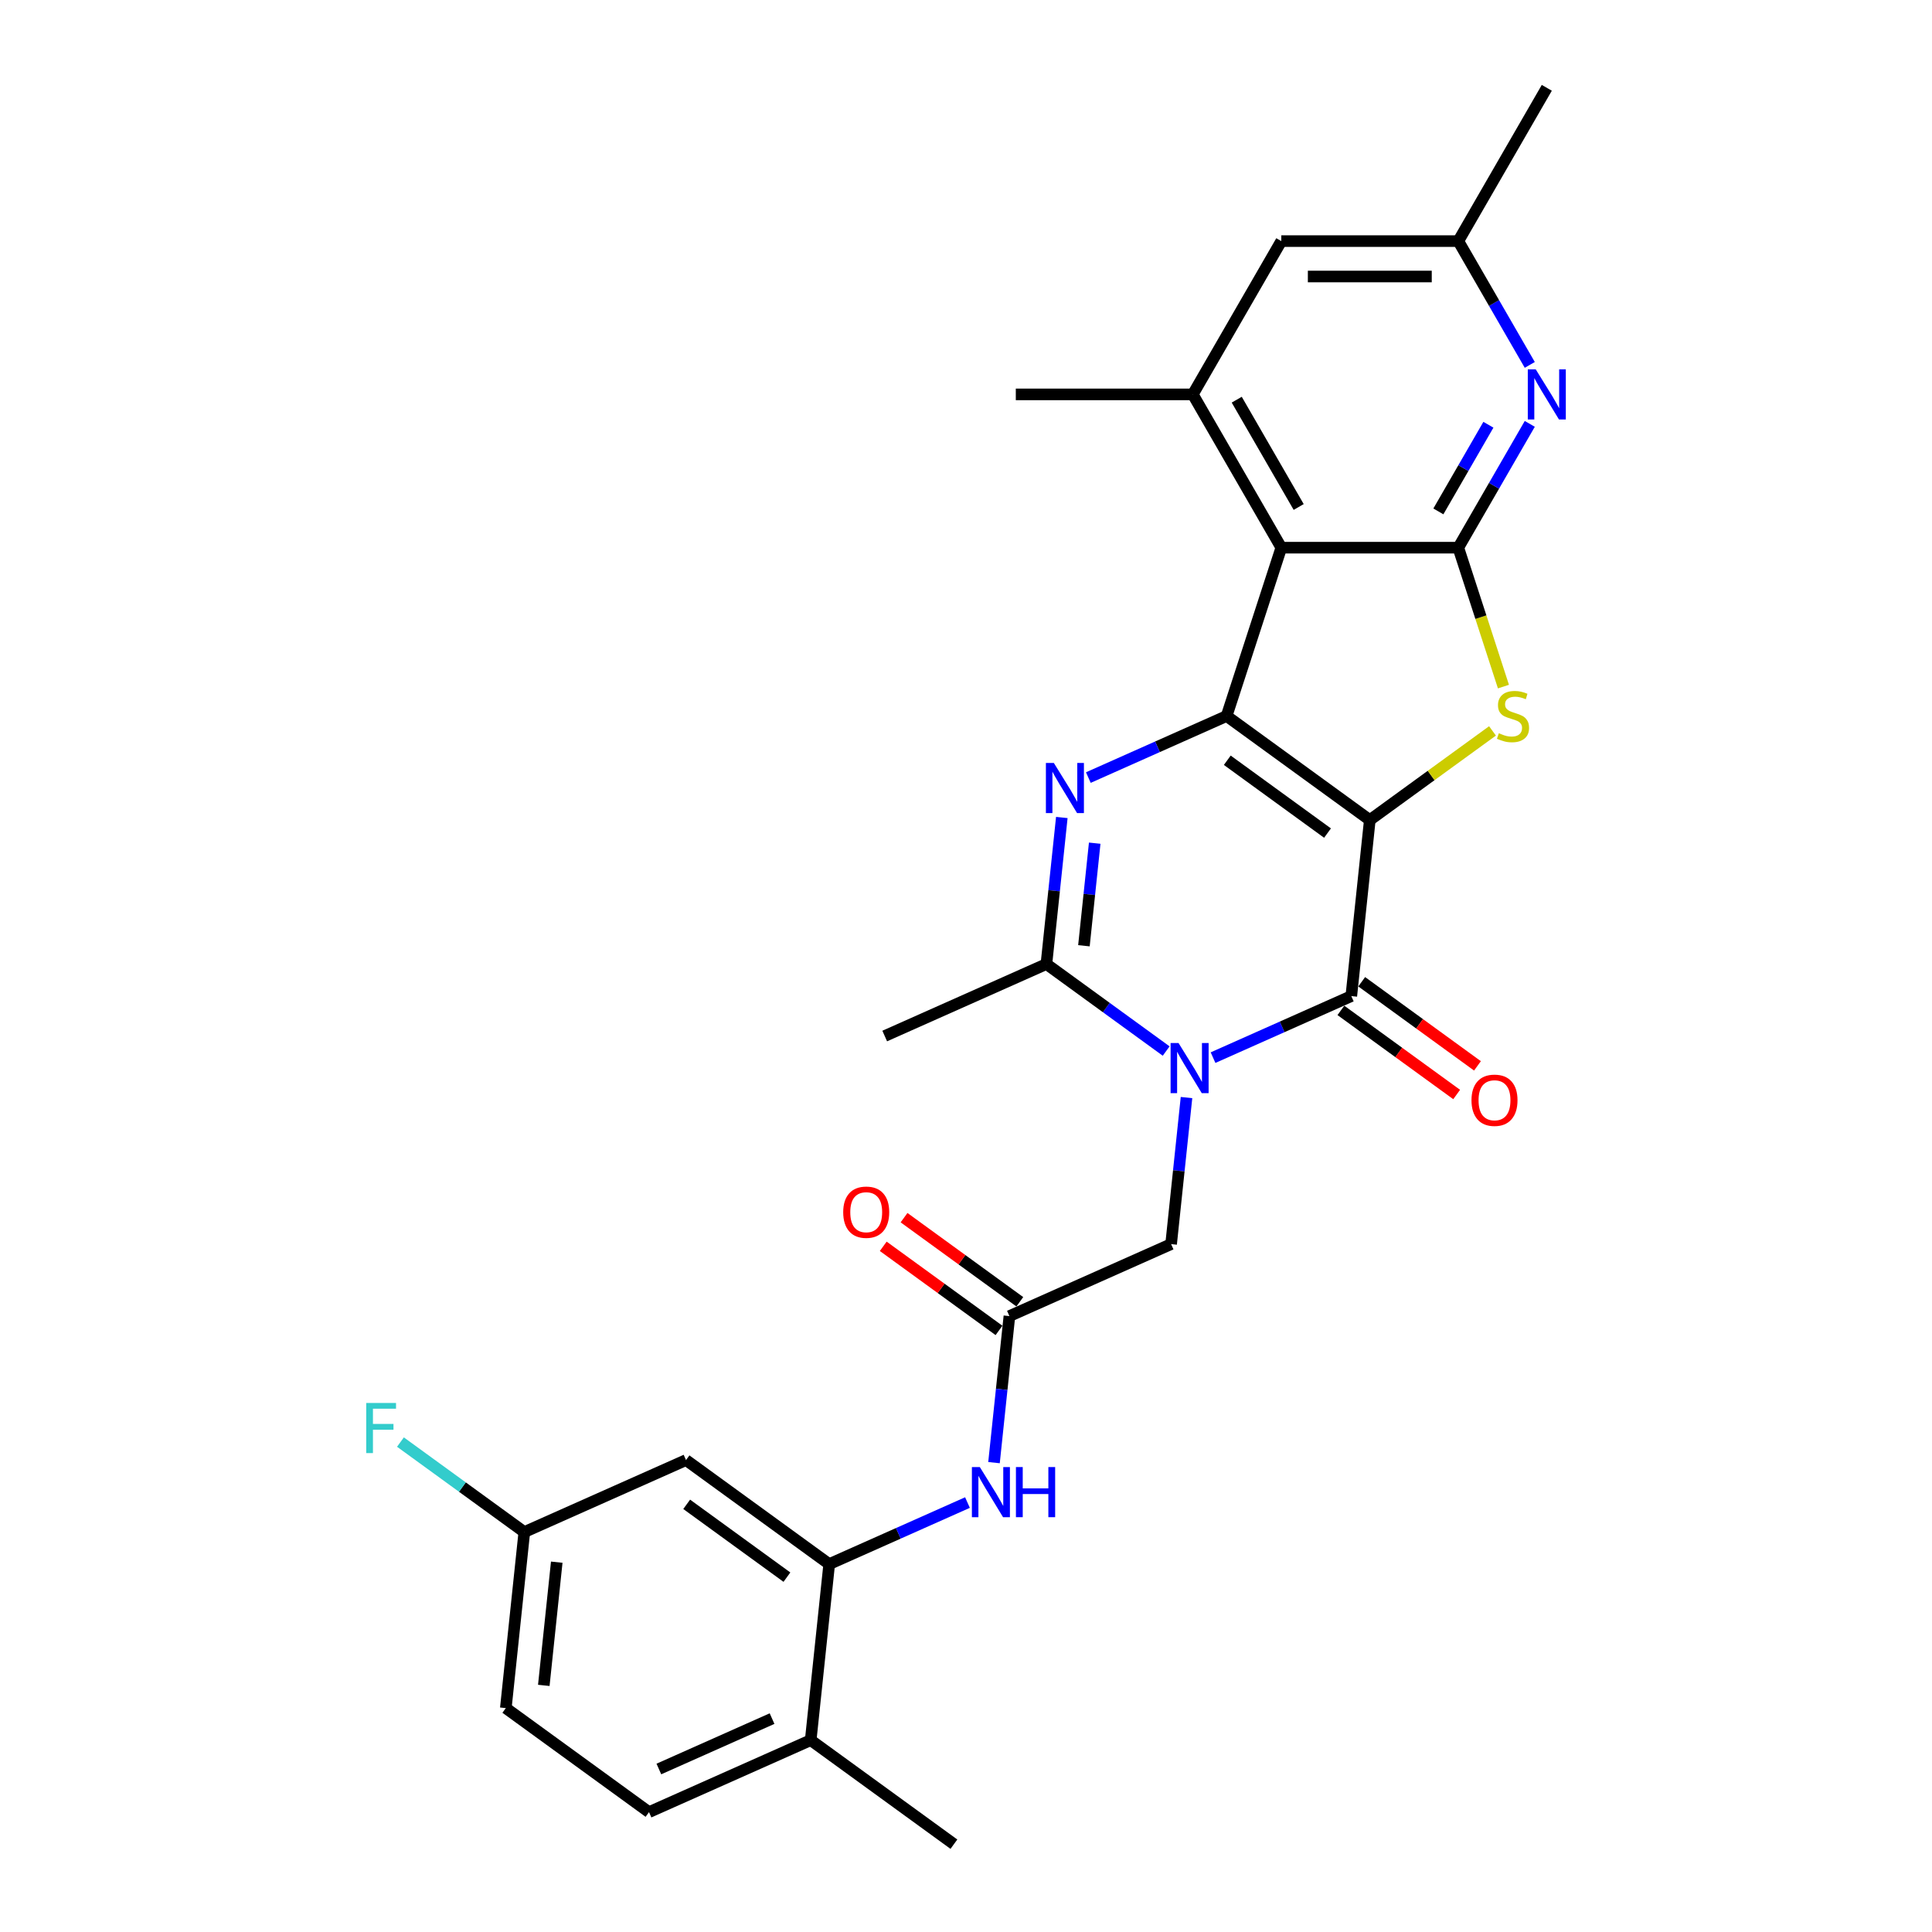 <?xml version='1.0' encoding='iso-8859-1'?>
<svg version='1.1' baseProfile='full'
              xmlns='http://www.w3.org/2000/svg'
                      xmlns:rdkit='http://www.rdkit.org/xml'
                      xmlns:xlink='http://www.w3.org/1999/xlink'
                  xml:space='preserve'
width='1000px' height='1000px' viewBox='0 0 1000 1000'>
<!-- END OF HEADER -->
<rect style='opacity:1.0;fill:#FFFFFF;stroke:none' width='1000' height='1000' x='0' y='0'> </rect>
<path class='bond-0' d='M 709.008,424.456 L 634.891,370.607' style='fill:none;fill-rule:evenodd;stroke:#000000;stroke-width:6px;stroke-linecap:butt;stroke-linejoin:miter;stroke-opacity:1' />
<path class='bond-0' d='M 687.121,431.202 L 635.238,393.508' style='fill:none;fill-rule:evenodd;stroke:#000000;stroke-width:6px;stroke-linecap:butt;stroke-linejoin:miter;stroke-opacity:1' />
<path class='bond-2' d='M 709.008,424.456 L 699.432,515.569' style='fill:none;fill-rule:evenodd;stroke:#000000;stroke-width:6px;stroke-linecap:butt;stroke-linejoin:miter;stroke-opacity:1' />
<path class='bond-4' d='M 709.008,424.456 L 740.763,401.385' style='fill:none;fill-rule:evenodd;stroke:#000000;stroke-width:6px;stroke-linecap:butt;stroke-linejoin:miter;stroke-opacity:1' />
<path class='bond-4' d='M 740.763,401.385 L 772.517,378.314' style='fill:none;fill-rule:evenodd;stroke:#CCCC00;stroke-width:6px;stroke-linecap:butt;stroke-linejoin:miter;stroke-opacity:1' />
<path class='bond-3' d='M 634.891,370.607 L 599.109,386.538' style='fill:none;fill-rule:evenodd;stroke:#000000;stroke-width:6px;stroke-linecap:butt;stroke-linejoin:miter;stroke-opacity:1' />
<path class='bond-3' d='M 599.109,386.538 L 563.326,402.469' style='fill:none;fill-rule:evenodd;stroke:#0000FF;stroke-width:6px;stroke-linecap:butt;stroke-linejoin:miter;stroke-opacity:1' />
<path class='bond-5' d='M 634.891,370.607 L 663.201,283.476' style='fill:none;fill-rule:evenodd;stroke:#000000;stroke-width:6px;stroke-linecap:butt;stroke-linejoin:miter;stroke-opacity:1' />
<path class='bond-1' d='M 627.868,547.431 L 663.65,531.5' style='fill:none;fill-rule:evenodd;stroke:#0000FF;stroke-width:6px;stroke-linecap:butt;stroke-linejoin:miter;stroke-opacity:1' />
<path class='bond-1' d='M 663.65,531.5 L 699.432,515.569' style='fill:none;fill-rule:evenodd;stroke:#000000;stroke-width:6px;stroke-linecap:butt;stroke-linejoin:miter;stroke-opacity:1' />
<path class='bond-7' d='M 603.608,544.019 L 572.614,521.501' style='fill:none;fill-rule:evenodd;stroke:#0000FF;stroke-width:6px;stroke-linecap:butt;stroke-linejoin:miter;stroke-opacity:1' />
<path class='bond-7' d='M 572.614,521.501 L 541.62,498.982' style='fill:none;fill-rule:evenodd;stroke:#000000;stroke-width:6px;stroke-linecap:butt;stroke-linejoin:miter;stroke-opacity:1' />
<path class='bond-13' d='M 614.134,568.095 L 610.148,606.02' style='fill:none;fill-rule:evenodd;stroke:#0000FF;stroke-width:6px;stroke-linecap:butt;stroke-linejoin:miter;stroke-opacity:1' />
<path class='bond-13' d='M 610.148,606.02 L 606.162,643.945' style='fill:none;fill-rule:evenodd;stroke:#000000;stroke-width:6px;stroke-linecap:butt;stroke-linejoin:miter;stroke-opacity:1' />
<path class='bond-15' d='M 694.047,522.981 L 724.006,544.747' style='fill:none;fill-rule:evenodd;stroke:#000000;stroke-width:6px;stroke-linecap:butt;stroke-linejoin:miter;stroke-opacity:1' />
<path class='bond-15' d='M 724.006,544.747 L 753.965,566.513' style='fill:none;fill-rule:evenodd;stroke:#FF0000;stroke-width:6px;stroke-linecap:butt;stroke-linejoin:miter;stroke-opacity:1' />
<path class='bond-15' d='M 704.817,508.157 L 734.776,529.923' style='fill:none;fill-rule:evenodd;stroke:#000000;stroke-width:6px;stroke-linecap:butt;stroke-linejoin:miter;stroke-opacity:1' />
<path class='bond-15' d='M 734.776,529.923 L 764.735,551.69' style='fill:none;fill-rule:evenodd;stroke:#FF0000;stroke-width:6px;stroke-linecap:butt;stroke-linejoin:miter;stroke-opacity:1' />
<path class='bond-29' d='M 549.593,423.133 L 545.606,461.057' style='fill:none;fill-rule:evenodd;stroke:#0000FF;stroke-width:6px;stroke-linecap:butt;stroke-linejoin:miter;stroke-opacity:1' />
<path class='bond-29' d='M 545.606,461.057 L 541.62,498.982' style='fill:none;fill-rule:evenodd;stroke:#000000;stroke-width:6px;stroke-linecap:butt;stroke-linejoin:miter;stroke-opacity:1' />
<path class='bond-29' d='M 566.619,436.425 L 563.829,462.973' style='fill:none;fill-rule:evenodd;stroke:#0000FF;stroke-width:6px;stroke-linecap:butt;stroke-linejoin:miter;stroke-opacity:1' />
<path class='bond-29' d='M 563.829,462.973 L 561.039,489.52' style='fill:none;fill-rule:evenodd;stroke:#000000;stroke-width:6px;stroke-linecap:butt;stroke-linejoin:miter;stroke-opacity:1' />
<path class='bond-6' d='M 778.179,355.38 L 766.497,319.428' style='fill:none;fill-rule:evenodd;stroke:#CCCC00;stroke-width:6px;stroke-linecap:butt;stroke-linejoin:miter;stroke-opacity:1' />
<path class='bond-6' d='M 766.497,319.428 L 754.816,283.476' style='fill:none;fill-rule:evenodd;stroke:#000000;stroke-width:6px;stroke-linecap:butt;stroke-linejoin:miter;stroke-opacity:1' />
<path class='bond-9' d='M 663.201,283.476 L 617.394,204.136' style='fill:none;fill-rule:evenodd;stroke:#000000;stroke-width:6px;stroke-linecap:butt;stroke-linejoin:miter;stroke-opacity:1' />
<path class='bond-9' d='M 672.198,262.414 L 640.133,206.875' style='fill:none;fill-rule:evenodd;stroke:#000000;stroke-width:6px;stroke-linecap:butt;stroke-linejoin:miter;stroke-opacity:1' />
<path class='bond-28' d='M 663.201,283.476 L 754.816,283.476' style='fill:none;fill-rule:evenodd;stroke:#000000;stroke-width:6px;stroke-linecap:butt;stroke-linejoin:miter;stroke-opacity:1' />
<path class='bond-8' d='M 754.816,283.476 L 773.313,251.437' style='fill:none;fill-rule:evenodd;stroke:#000000;stroke-width:6px;stroke-linecap:butt;stroke-linejoin:miter;stroke-opacity:1' />
<path class='bond-8' d='M 773.313,251.437 L 791.811,219.399' style='fill:none;fill-rule:evenodd;stroke:#0000FF;stroke-width:6px;stroke-linecap:butt;stroke-linejoin:miter;stroke-opacity:1' />
<path class='bond-8' d='M 744.497,264.703 L 757.445,242.276' style='fill:none;fill-rule:evenodd;stroke:#000000;stroke-width:6px;stroke-linecap:butt;stroke-linejoin:miter;stroke-opacity:1' />
<path class='bond-8' d='M 757.445,242.276 L 770.393,219.849' style='fill:none;fill-rule:evenodd;stroke:#0000FF;stroke-width:6px;stroke-linecap:butt;stroke-linejoin:miter;stroke-opacity:1' />
<path class='bond-22' d='M 541.62,498.982 L 457.926,536.245' style='fill:none;fill-rule:evenodd;stroke:#000000;stroke-width:6px;stroke-linecap:butt;stroke-linejoin:miter;stroke-opacity:1' />
<path class='bond-17' d='M 791.811,188.873 L 773.313,156.834' style='fill:none;fill-rule:evenodd;stroke:#0000FF;stroke-width:6px;stroke-linecap:butt;stroke-linejoin:miter;stroke-opacity:1' />
<path class='bond-17' d='M 773.313,156.834 L 754.816,124.795' style='fill:none;fill-rule:evenodd;stroke:#000000;stroke-width:6px;stroke-linecap:butt;stroke-linejoin:miter;stroke-opacity:1' />
<path class='bond-16' d='M 617.394,204.136 L 663.201,124.795' style='fill:none;fill-rule:evenodd;stroke:#000000;stroke-width:6px;stroke-linecap:butt;stroke-linejoin:miter;stroke-opacity:1' />
<path class='bond-25' d='M 617.394,204.136 L 525.779,204.136' style='fill:none;fill-rule:evenodd;stroke:#000000;stroke-width:6px;stroke-linecap:butt;stroke-linejoin:miter;stroke-opacity:1' />
<path class='bond-10' d='M 429.197,809.583 L 464.98,793.652' style='fill:none;fill-rule:evenodd;stroke:#000000;stroke-width:6px;stroke-linecap:butt;stroke-linejoin:miter;stroke-opacity:1' />
<path class='bond-10' d='M 464.98,793.652 L 500.762,777.721' style='fill:none;fill-rule:evenodd;stroke:#0000FF;stroke-width:6px;stroke-linecap:butt;stroke-linejoin:miter;stroke-opacity:1' />
<path class='bond-14' d='M 429.197,809.583 L 355.08,755.733' style='fill:none;fill-rule:evenodd;stroke:#000000;stroke-width:6px;stroke-linecap:butt;stroke-linejoin:miter;stroke-opacity:1' />
<path class='bond-14' d='M 407.31,816.329 L 355.427,778.634' style='fill:none;fill-rule:evenodd;stroke:#000000;stroke-width:6px;stroke-linecap:butt;stroke-linejoin:miter;stroke-opacity:1' />
<path class='bond-18' d='M 429.197,809.583 L 419.621,900.696' style='fill:none;fill-rule:evenodd;stroke:#000000;stroke-width:6px;stroke-linecap:butt;stroke-linejoin:miter;stroke-opacity:1' />
<path class='bond-11' d='M 522.468,681.208 L 606.162,643.945' style='fill:none;fill-rule:evenodd;stroke:#000000;stroke-width:6px;stroke-linecap:butt;stroke-linejoin:miter;stroke-opacity:1' />
<path class='bond-12' d='M 522.468,681.208 L 518.482,719.132' style='fill:none;fill-rule:evenodd;stroke:#000000;stroke-width:6px;stroke-linecap:butt;stroke-linejoin:miter;stroke-opacity:1' />
<path class='bond-12' d='M 518.482,719.132 L 514.496,757.057' style='fill:none;fill-rule:evenodd;stroke:#0000FF;stroke-width:6px;stroke-linecap:butt;stroke-linejoin:miter;stroke-opacity:1' />
<path class='bond-19' d='M 527.853,673.796 L 497.894,652.029' style='fill:none;fill-rule:evenodd;stroke:#000000;stroke-width:6px;stroke-linecap:butt;stroke-linejoin:miter;stroke-opacity:1' />
<path class='bond-19' d='M 497.894,652.029 L 467.935,630.263' style='fill:none;fill-rule:evenodd;stroke:#FF0000;stroke-width:6px;stroke-linecap:butt;stroke-linejoin:miter;stroke-opacity:1' />
<path class='bond-19' d='M 517.083,688.619 L 487.124,666.853' style='fill:none;fill-rule:evenodd;stroke:#000000;stroke-width:6px;stroke-linecap:butt;stroke-linejoin:miter;stroke-opacity:1' />
<path class='bond-19' d='M 487.124,666.853 L 457.165,645.087' style='fill:none;fill-rule:evenodd;stroke:#FF0000;stroke-width:6px;stroke-linecap:butt;stroke-linejoin:miter;stroke-opacity:1' />
<path class='bond-21' d='M 355.08,755.733 L 271.386,792.996' style='fill:none;fill-rule:evenodd;stroke:#000000;stroke-width:6px;stroke-linecap:butt;stroke-linejoin:miter;stroke-opacity:1' />
<path class='bond-30' d='M 663.201,124.795 L 754.816,124.795' style='fill:none;fill-rule:evenodd;stroke:#000000;stroke-width:6px;stroke-linecap:butt;stroke-linejoin:miter;stroke-opacity:1' />
<path class='bond-30' d='M 676.943,143.118 L 741.074,143.118' style='fill:none;fill-rule:evenodd;stroke:#000000;stroke-width:6px;stroke-linecap:butt;stroke-linejoin:miter;stroke-opacity:1' />
<path class='bond-26' d='M 754.816,124.795 L 800.623,45.455' style='fill:none;fill-rule:evenodd;stroke:#000000;stroke-width:6px;stroke-linecap:butt;stroke-linejoin:miter;stroke-opacity:1' />
<path class='bond-20' d='M 419.621,900.696 L 335.927,937.959' style='fill:none;fill-rule:evenodd;stroke:#000000;stroke-width:6px;stroke-linecap:butt;stroke-linejoin:miter;stroke-opacity:1' />
<path class='bond-20' d='M 399.614,889.546 L 341.029,915.631' style='fill:none;fill-rule:evenodd;stroke:#000000;stroke-width:6px;stroke-linecap:butt;stroke-linejoin:miter;stroke-opacity:1' />
<path class='bond-27' d='M 419.621,900.696 L 493.739,954.545' style='fill:none;fill-rule:evenodd;stroke:#000000;stroke-width:6px;stroke-linecap:butt;stroke-linejoin:miter;stroke-opacity:1' />
<path class='bond-23' d='M 335.927,937.959 L 261.809,884.109' style='fill:none;fill-rule:evenodd;stroke:#000000;stroke-width:6px;stroke-linecap:butt;stroke-linejoin:miter;stroke-opacity:1' />
<path class='bond-24' d='M 271.386,792.996 L 239.329,769.706' style='fill:none;fill-rule:evenodd;stroke:#000000;stroke-width:6px;stroke-linecap:butt;stroke-linejoin:miter;stroke-opacity:1' />
<path class='bond-24' d='M 239.329,769.706 L 207.272,746.415' style='fill:none;fill-rule:evenodd;stroke:#33CCCC;stroke-width:6px;stroke-linecap:butt;stroke-linejoin:miter;stroke-opacity:1' />
<path class='bond-31' d='M 271.386,792.996 L 261.809,884.109' style='fill:none;fill-rule:evenodd;stroke:#000000;stroke-width:6px;stroke-linecap:butt;stroke-linejoin:miter;stroke-opacity:1' />
<path class='bond-31' d='M 288.172,808.579 L 281.468,872.357' style='fill:none;fill-rule:evenodd;stroke:#000000;stroke-width:6px;stroke-linecap:butt;stroke-linejoin:miter;stroke-opacity:1' />
<path  class='atom-2' d='M 610.003 539.859
L 618.505 553.601
Q 619.348 554.957, 620.704 557.413
Q 622.059 559.868, 622.133 560.014
L 622.133 539.859
L 625.577 539.859
L 625.577 565.805
L 622.023 565.805
L 612.898 550.78
Q 611.835 549.021, 610.699 547.005
Q 609.6 544.99, 609.27 544.367
L 609.27 565.805
L 605.899 565.805
L 605.899 539.859
L 610.003 539.859
' fill='#0000FF'/>
<path  class='atom-4' d='M 545.462 394.897
L 553.963 408.639
Q 554.806 409.995, 556.162 412.45
Q 557.518 414.906, 557.591 415.052
L 557.591 394.897
L 561.036 394.897
L 561.036 420.842
L 557.481 420.842
L 548.357 405.817
Q 547.294 404.058, 546.158 402.043
Q 545.059 400.027, 544.729 399.404
L 544.729 420.842
L 541.357 420.842
L 541.357 394.897
L 545.462 394.897
' fill='#0000FF'/>
<path  class='atom-5' d='M 775.797 379.512
Q 776.09 379.621, 777.299 380.135
Q 778.509 380.648, 779.828 380.977
Q 781.184 381.271, 782.503 381.271
Q 784.958 381.271, 786.388 380.098
Q 787.817 378.889, 787.817 376.8
Q 787.817 375.371, 787.084 374.491
Q 786.388 373.612, 785.288 373.135
Q 784.189 372.659, 782.357 372.109
Q 780.048 371.413, 778.655 370.753
Q 777.299 370.094, 776.31 368.701
Q 775.357 367.308, 775.357 364.963
Q 775.357 361.702, 777.556 359.686
Q 779.791 357.671, 784.189 357.671
Q 787.194 357.671, 790.602 359.1
L 789.759 361.922
Q 786.644 360.639, 784.299 360.639
Q 781.77 360.639, 780.378 361.702
Q 778.985 362.728, 779.022 364.523
Q 779.022 365.916, 779.718 366.759
Q 780.451 367.602, 781.477 368.078
Q 782.54 368.554, 784.299 369.104
Q 786.644 369.837, 788.037 370.57
Q 789.429 371.303, 790.419 372.805
Q 791.445 374.271, 791.445 376.8
Q 791.445 380.391, 789.026 382.333
Q 786.644 384.239, 782.65 384.239
Q 780.341 384.239, 778.582 383.726
Q 776.86 383.249, 774.808 382.407
L 775.797 379.512
' fill='#CCCC00'/>
<path  class='atom-9' d='M 794.888 191.163
L 803.39 204.905
Q 804.233 206.261, 805.588 208.716
Q 806.944 211.172, 807.018 211.318
L 807.018 191.163
L 810.462 191.163
L 810.462 217.108
L 806.908 217.108
L 797.783 202.083
Q 796.72 200.324, 795.584 198.309
Q 794.485 196.293, 794.155 195.67
L 794.155 217.108
L 790.784 217.108
L 790.784 191.163
L 794.888 191.163
' fill='#0000FF'/>
<path  class='atom-13' d='M 507.156 759.348
L 515.658 773.09
Q 516.501 774.446, 517.857 776.901
Q 519.213 779.356, 519.286 779.503
L 519.286 759.348
L 522.731 759.348
L 522.731 785.293
L 519.176 785.293
L 510.051 770.268
Q 508.989 768.509, 507.853 766.493
Q 506.753 764.478, 506.423 763.855
L 506.423 785.293
L 503.052 785.293
L 503.052 759.348
L 507.156 759.348
' fill='#0000FF'/>
<path  class='atom-13' d='M 525.846 759.348
L 529.364 759.348
L 529.364 770.378
L 542.629 770.378
L 542.629 759.348
L 546.147 759.348
L 546.147 785.293
L 542.629 785.293
L 542.629 773.31
L 529.364 773.31
L 529.364 785.293
L 525.846 785.293
L 525.846 759.348
' fill='#0000FF'/>
<path  class='atom-16' d='M 761.64 569.492
Q 761.64 563.262, 764.718 559.781
Q 767.796 556.299, 773.55 556.299
Q 779.303 556.299, 782.381 559.781
Q 785.46 563.262, 785.46 569.492
Q 785.46 575.795, 782.345 579.386
Q 779.23 582.941, 773.55 582.941
Q 767.833 582.941, 764.718 579.386
Q 761.64 575.832, 761.64 569.492
M 773.55 580.009
Q 777.508 580.009, 779.633 577.371
Q 781.795 574.696, 781.795 569.492
Q 781.795 564.398, 779.633 561.833
Q 777.508 559.231, 773.55 559.231
Q 769.592 559.231, 767.43 561.796
Q 765.305 564.361, 765.305 569.492
Q 765.305 574.732, 767.43 577.371
Q 769.592 580.009, 773.55 580.009
' fill='#FF0000'/>
<path  class='atom-20' d='M 436.44 627.431
Q 436.44 621.201, 439.518 617.72
Q 442.597 614.239, 448.35 614.239
Q 454.103 614.239, 457.182 617.72
Q 460.26 621.201, 460.26 627.431
Q 460.26 633.734, 457.145 637.326
Q 454.03 640.88, 448.35 640.88
Q 442.633 640.88, 439.518 637.326
Q 436.44 633.771, 436.44 627.431
M 448.35 637.949
Q 452.308 637.949, 454.433 635.31
Q 456.595 632.635, 456.595 627.431
Q 456.595 622.337, 454.433 619.772
Q 452.308 617.17, 448.35 617.17
Q 444.392 617.17, 442.23 619.736
Q 440.105 622.301, 440.105 627.431
Q 440.105 632.672, 442.23 635.31
Q 444.392 637.949, 448.35 637.949
' fill='#FF0000'/>
<path  class='atom-25' d='M 189.554 726.174
L 204.982 726.174
L 204.982 729.143
L 193.035 729.143
L 193.035 737.021
L 203.663 737.021
L 203.663 740.026
L 193.035 740.026
L 193.035 752.119
L 189.554 752.119
L 189.554 726.174
' fill='#33CCCC'/>
</svg>
